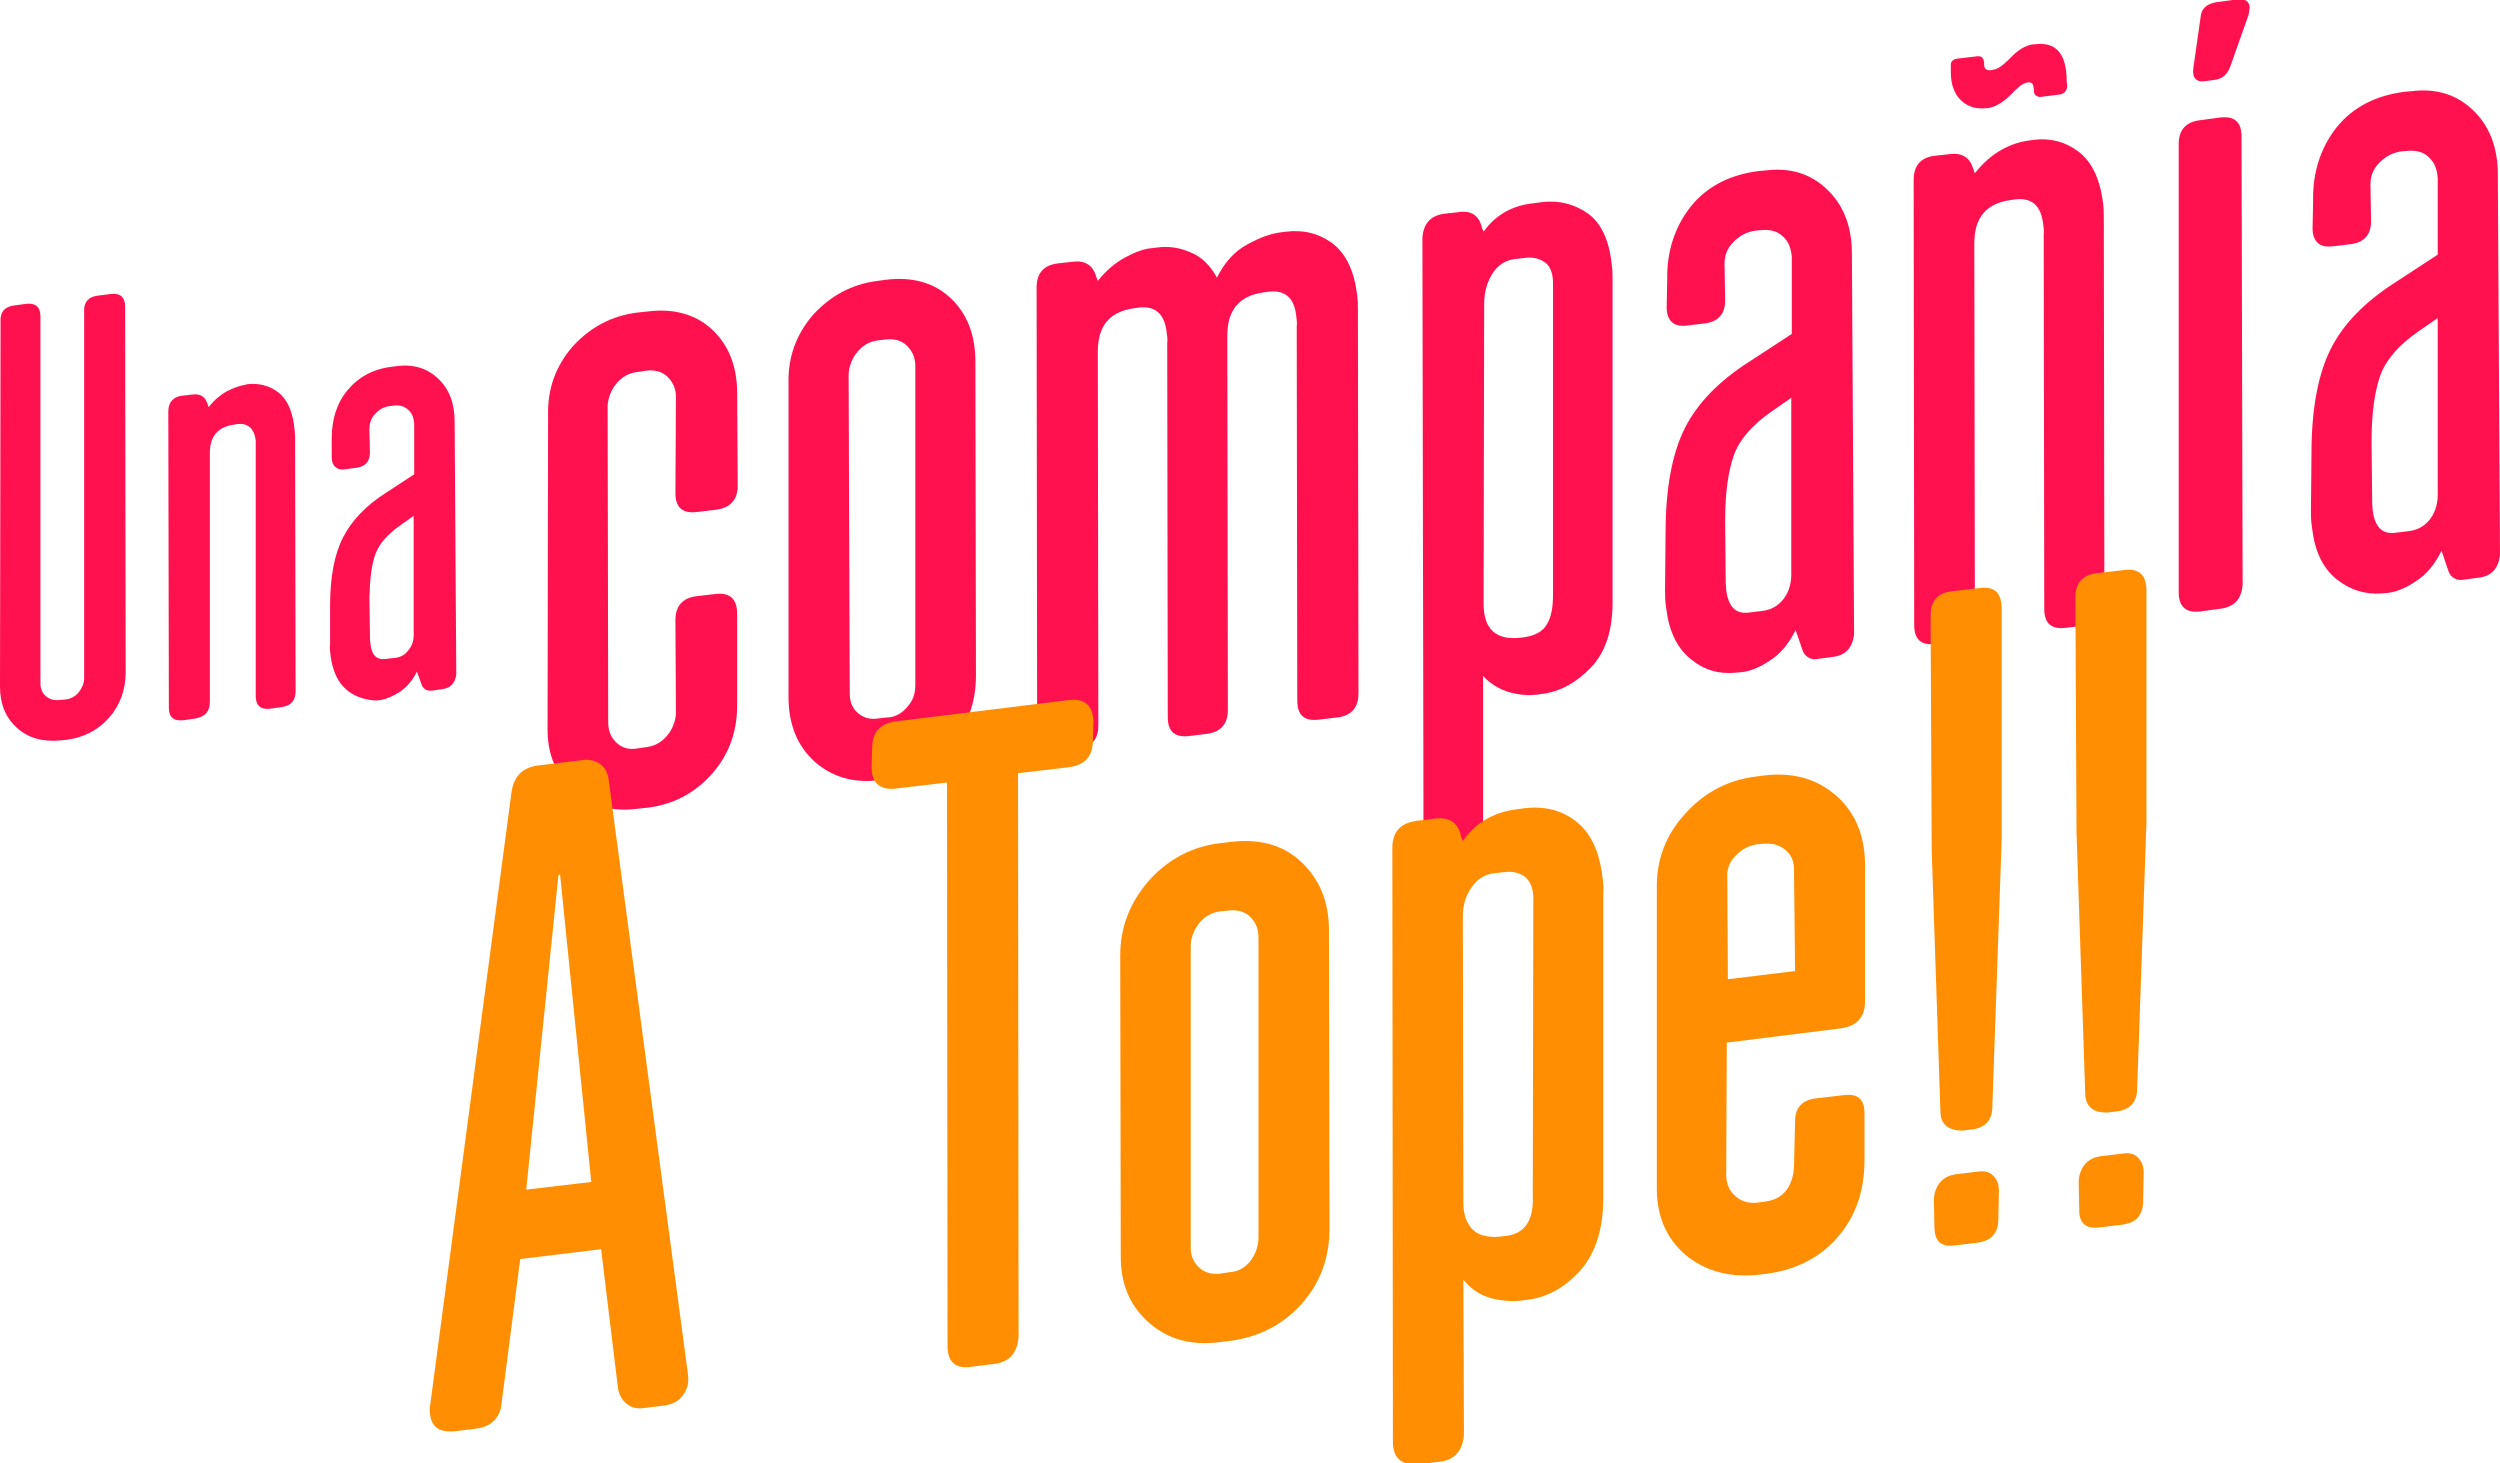 <svg xmlns="http://www.w3.org/2000/svg" xmlns:xlink="http://www.w3.org/1999/xlink" id="Capa_1" x="0px" y="0px" viewBox="0 0 457.5 267.8" style="enable-background:new 0 0 457.5 267.8;" xml:space="preserve"><style type="text/css">	.st0{fill:#FF1150;}	.st1{fill:#FF8E03;}</style><g>	<g>		<path class="st0" d="M3.1,133.2c-2-1.8-3.1-4.3-3.1-7.5l0.1-66.9c-0.1-1.7,0.8-2.7,2.5-2.9l2.2-0.3c1.7-0.2,2.6,0.6,2.6,2.3   L7.4,125c0,1,0.3,1.8,1,2.4c0.7,0.6,1.5,0.8,2.5,0.7l1.1-0.1c1-0.1,1.8-0.6,2.4-1.3c0.6-0.8,1-1.6,1-2.6l0-67.1   c-0.1-1.7,0.8-2.7,2.5-2.9l2.4-0.3c1.7-0.2,2.6,0.6,2.6,2.3l0.1,66.9c0,3.2-1,6-3,8.3c-2,2.3-4.7,3.7-7.9,4.1l-1.1,0.1   C7.7,135.8,5.1,135,3.1,133.2z"></path>		<path class="st0" d="M30.9,129.5l-0.1-54.2c0-1.7,0.9-2.7,2.6-2.9l1.8-0.2c1.5-0.2,2.4,0.4,2.8,1.8l0.2,0.5c1-1.3,2.1-2.2,3.3-2.9   c1.2-0.6,2.3-1,3.4-1.2l0.4-0.1c2-0.2,3.8,0.2,5.5,1.4c1.6,1.2,2.6,3.2,3,6c0.1,0.9,0.2,1.6,0.2,2.1l0.1,46.7   c0,1.7-0.9,2.7-2.6,2.9l-2.1,0.3c-1.7,0.2-2.6-0.6-2.6-2.3l0-45.6c0-0.3,0-0.7,0-1.2c-0.3-2.2-1.4-3.2-3.4-3l-0.5,0.1   c-3,0.4-4.5,2.1-4.5,5.2l0,45.6c0,1.7-0.9,2.7-2.7,3l-2.1,0.3C31.7,132,30.9,131.2,30.9,129.5z"></path>		<path class="st0" d="M63.5,126.3c-1.6-1.3-2.6-3.4-3-6.2c-0.1-0.9-0.2-1.6-0.1-2l0-7.1c0-5.4,0.8-9.6,2.4-12.7   c1.6-3.1,4.2-5.8,7.8-8.1l5.2-3.4l0-9.3c-0.1-1.1-0.4-1.9-1.1-2.5c-0.6-0.6-1.5-0.9-2.5-0.8l-0.8,0.1c-1,0.1-2,0.6-2.7,1.4   c-0.8,0.8-1.1,1.8-1.1,2.9l0.1,4.2c0,1.7-0.9,2.6-2.5,2.8l-2.2,0.3c-0.7,0.1-1.3-0.1-1.7-0.5c-0.4-0.4-0.6-1-0.6-1.7l0-3.4   c0-3.5,0.9-6.5,2.9-8.9c2-2.4,4.7-3.9,8.2-4.3l0.8-0.1c3.1-0.4,5.6,0.4,7.6,2.3c2,1.9,3,4.5,3,7.8l0.3,46.3   c-0.2,1.6-1,2.5-2.5,2.7l-2,0.3c-0.4,0-0.7,0-1.1-0.2c-0.3-0.2-0.6-0.5-0.7-0.8l-0.9-2.5c-0.8,1.6-1.8,2.8-3.1,3.7   c-1.3,0.8-2.4,1.3-3.5,1.5l-0.8,0.1C66.9,128.1,65.1,127.6,63.5,126.3z M74.8,118.9c0.7-0.8,1-2,0.9-3.4l0-21.1l-2.4,1.7   c-2.4,1.7-3.9,3.4-4.6,5.3c-0.7,1.9-1,4.5-1.1,7.9l0.1,7.1c0,0.4,0,0.9,0.1,1.5c0.2,2,1.2,2.9,2.7,2.7l1.7-0.2   C73.3,120.3,74.2,119.8,74.8,118.9z"></path>	</g>	<g>		<path class="st0" d="M104.9,144.7c-3.1-2.8-4.7-6.6-4.7-11.2l0.1-57.6c-0.1-4.8,1.4-8.9,4.5-12.5c3.2-3.5,7.1-5.6,11.8-6.2   l1.9-0.2c4.8-0.6,8.8,0.5,11.8,3.3c3,2.8,4.5,6.5,4.6,11.3l0.1,17.3c0,2.6-1.4,4.1-4.1,4.4l-3.4,0.4c-2.6,0.3-3.9-0.8-3.9-3.5   l0.1-17.5c0-1.5-0.5-2.7-1.5-3.7c-1-1-2.3-1.3-3.7-1.2l-2,0.3c-1.5,0.2-2.7,0.9-3.7,2.1c-1,1.2-1.5,2.6-1.6,4l0.1,57.9   c0,1.5,0.4,2.7,1.4,3.7c1,1,2.2,1.4,3.7,1.2l2-0.3c1.5-0.2,2.7-0.9,3.7-2.1c1-1.2,1.5-2.6,1.6-4l-0.1-17.1c0-2.6,1.3-4.1,3.9-4.4   l3.4-0.4c2.6-0.3,3.9,0.8,4,3.4l0,17c0,4.8-1.5,9-4.6,12.5c-3.1,3.5-7,5.6-11.7,6.2l-1.9,0.2C112,148.6,108,147.5,104.9,144.7z"></path>		<path class="st0" d="M149.1,139.4c-3.1-2.8-4.7-6.6-4.8-11.4l0-57.9c-0.1-4.8,1.4-8.9,4.5-12.5c3.2-3.5,7.1-5.6,11.8-6.2l1.5-0.2   c4.8-0.6,8.8,0.5,11.8,3.3c3,2.8,4.5,6.5,4.6,11.3l0.1,57.9c0,4.8-1.5,9-4.6,12.6c-3.1,3.6-7.1,5.7-11.9,6.3l-1.5,0.2   C156.1,143.3,152.3,142.2,149.1,139.4z M166,129.4c1.1-1.2,1.5-2.5,1.5-4l0-58.4c0-1.5-0.5-2.7-1.5-3.7c-1-1-2.3-1.3-3.7-1.2   l-1.7,0.2c-1.5,0.2-2.7,0.9-3.7,2.1c-1,1.2-1.5,2.6-1.6,4l0.2,58.4c0,1.5,0.4,2.7,1.4,3.6c1,0.9,2.2,1.3,3.6,1.1l1.7-0.2   C163.7,131.3,165,130.6,166,129.4z"></path>		<path class="st0" d="M243.8,44.5c2.4,1.8,3.9,4.8,4.5,9c0.2,1.4,0.2,2.4,0.2,3.2l0.1,70.2c0,2.6-1.3,4.1-3.9,4.4l-3.4,0.4   c-2.6,0.3-3.9-0.8-3.9-3.5l-0.1-68.5c0.1-0.5,0-1.1-0.1-2c-0.4-3.3-2.1-4.7-5.2-4.3l-0.7,0.1c-4.5,0.6-6.7,3.2-6.7,7.9l0-0.2   l0.1,68.7c0,2.6-1.3,4.1-3.9,4.4l-3.2,0.4c-2.6,0.3-3.9-0.8-3.9-3.5l-0.1-68.5c0.1-0.5,0-1.1-0.1-1.9c-0.4-3.4-2.1-4.9-5.2-4.5   l-0.7,0.1c-4.5,0.6-6.7,3.2-6.7,7.9l0.1,68.5c0,2.6-1.4,4.1-4.1,4.4l-3.2,0.4c-2.6,0.3-3.9-0.8-3.9-3.5l-0.1-81.5   c0-2.6,1.3-4.1,3.9-4.4l2.7-0.3c2.2-0.3,3.7,0.6,4.3,2.7l0.3,0.8c1.5-1.9,3.2-3.3,5-4.3c1.9-1,3.5-1.6,5-1.7l0.8-0.1   c2.1-0.3,4.2,0,6.2,0.9c2,0.8,3.6,2.4,4.8,4.6c1.4-2.8,3.2-4.8,5.6-6.1c2.4-1.3,4.4-2,6.2-2.2l0.8-0.1   C238.6,42,241.3,42.7,243.8,44.5z"></path>		<path class="st0" d="M260.5,152.9l-0.2-109.4c0.2-2.7,1.6-4.1,4.1-4.4l2.7-0.3c2.2-0.3,3.6,0.7,4.1,2.9l0.3,0.7   c2.1-3,5.2-4.8,9.1-5.2l1.5-0.2c3.1-0.4,5.9,0.3,8.4,2c2.4,1.7,3.9,4.7,4.4,9c0.2,1.3,0.2,2.4,0.2,3.2l0,58.4   c0.1,5.5-1.2,9.6-3.9,12.5c-2.7,2.8-5.7,4.5-9.1,4.9l-0.7,0.1c-1.6,0.2-3.3,0.1-5.1-0.4c-1.8-0.5-3.5-1.5-4.9-3l0,28.1   c0,2.6-1.4,4.1-4.1,4.4l-3.2,0.4C261.8,156.7,260.5,155.5,260.5,152.9z M283.1,114.2c0.8-1.3,1.1-3.1,1.1-5.4l0-57   c0-1.8-0.5-3.1-1.5-3.8c-1-0.7-2.2-1-3.7-0.8l-1.7,0.2c-1.8,0.2-3.2,1.1-4.2,2.7c-1,1.6-1.5,3.4-1.5,5.6l-0.1,54.8   c0,4.7,2.3,6.7,6.8,6.2l0.7-0.1C281,116.3,282.4,115.5,283.1,114.2z"></path>		<path class="st0" d="M309.4,120.6c-2.5-2-4-5.1-4.5-9.4c-0.2-1.3-0.2-2.4-0.2-3.1l0.1-10.6c0-8.1,1.2-14.5,3.5-19.1   c2.3-4.6,6.3-8.7,11.8-12.2l7.8-5.1l0-14c-0.1-1.6-0.6-2.9-1.6-3.8c-1-1-2.3-1.3-3.8-1.2l-1.2,0.1c-1.6,0.2-2.9,0.9-4.1,2.1   c-1.2,1.2-1.7,2.7-1.6,4.4l0.1,6.3c0,2.5-1.3,3.9-3.8,4.2l-3.4,0.4c-1.1,0.1-2-0.1-2.6-0.7c-0.6-0.6-0.9-1.5-0.9-2.6l0.1-5.1   c-0.1-5.2,1.4-9.7,4.3-13.4c3-3.7,7.1-5.8,12.4-6.5l1.2-0.1c4.6-0.6,8.4,0.6,11.4,3.5c3,2.9,4.5,6.8,4.5,11.7l0.4,69.7   c-0.3,2.4-1.5,3.8-3.8,4.1l-3,0.4c-0.6,0.1-1.1,0-1.6-0.3c-0.5-0.3-0.8-0.7-1-1.2l-1.3-3.8c-1.2,2.4-2.7,4.3-4.6,5.5   c-1.9,1.3-3.6,2-5.2,2.2l-1.2,0.1C314.5,123.4,311.8,122.6,309.4,120.6z M326.4,109.6c1-1.3,1.5-3,1.4-5.1l0-31.7l-3.6,2.5   c-3.6,2.5-5.9,5.2-6.9,8c-1,2.8-1.6,6.8-1.6,11.9l0.1,10.6c0,0.6,0,1.3,0.1,2.2c0.4,3,1.7,4.4,4.1,4.1l2.5-0.3   C324.1,111.6,325.4,110.9,326.4,109.6z"></path>		<path class="st0" d="M350.3,114.4l-0.1-81.5c0-2.6,1.3-4.1,3.9-4.4l2.7-0.3c2.2-0.3,3.7,0.6,4.3,2.7l0.3,0.8   c1.5-1.9,3.1-3.3,4.9-4.3c1.8-1,3.5-1.5,5.1-1.7l0.7-0.1c3-0.4,5.8,0.3,8.2,2.1s3.9,4.8,4.5,9c0.2,1.3,0.2,2.4,0.2,3.2l0.1,70.2   c0,2.6-1.3,4.1-3.9,4.4l-3.2,0.4c-2.6,0.3-3.9-0.8-3.9-3.5L374,42.9c0.1-0.5,0-1.1-0.1-1.9c-0.4-3.4-2.1-4.9-5.2-4.5l-0.7,0.1   c-4.5,0.6-6.7,3.2-6.7,7.9l0.1,68.5c0,2.6-1.4,4.1-4.1,4.4l-3.2,0.4C351.6,118.2,350.3,117,350.3,114.4z M358.8,18.3   c-1.2-1.2-1.8-2.9-1.8-5.1l0-1c-0.1-0.9,0.3-1.4,1.4-1.5l3.4-0.4c0.8-0.1,1.2,0.3,1.3,1.2l0,0.2l0,0.3c0.1,0.7,0.6,1,1.5,0.8   c0.7-0.1,1.3-0.4,2-1c0.7-0.6,1.1-1,1.2-1.1c1.4-1.5,2.8-2.4,4.3-2.6l0.3,0c3.8-0.5,5.8,1.7,5.8,6.7l0.1,1   c-0.1,0.9-0.6,1.4-1.4,1.5l-3.2,0.4c-0.5,0.1-0.8,0-1.1-0.2c-0.3-0.2-0.4-0.5-0.4-1l0-0.2l-0.1-0.5c-0.1-0.6-0.4-0.8-1.1-0.7   c-0.7,0.1-1.7,0.8-3.1,2.3c-1.4,1.4-2.8,2.2-4.2,2.4l-0.2,0C361.6,20,360,19.5,358.8,18.3z"></path>		<path class="st0" d="M398.7,108.4l0-82c0-2.6,1.3-4.1,3.9-4.4l3.7-0.5c2.6-0.3,3.9,0.8,3.9,3.5l0.2,82c-0.2,2.7-1.6,4.1-4.1,4.4   l-3.7,0.5C400,112.2,398.7,111,398.7,108.4z M401.4,12.3l1.3-9.1c0.1-1.6,1.1-2.5,2.9-2.8l3.7-0.5c1.5-0.2,2.3,0.3,2.4,1.4   l-0.2,1.4l-3.3,9.3c-0.5,1.5-1.4,2.4-2.8,2.6l-1.5,0.2C401.9,15.2,401.1,14.3,401.4,12.3z"></path>		<path class="st0" d="M427.6,106c-2.5-2-4-5.1-4.5-9.4c-0.2-1.3-0.2-2.4-0.2-3.1L423,83c0-8.1,1.2-14.5,3.5-19.1   c2.3-4.6,6.3-8.7,11.8-12.2l7.8-5.1l0-14c-0.1-1.6-0.6-2.9-1.6-3.8c-1-1-2.3-1.3-3.8-1.2l-1.2,0.1c-1.6,0.2-2.9,0.9-4.1,2.1   c-1.2,1.2-1.7,2.7-1.6,4.4l0.1,6.3c0,2.5-1.3,3.9-3.8,4.2l-3.4,0.4c-1.1,0.1-2-0.1-2.6-0.7c-0.6-0.6-0.9-1.5-0.9-2.6l0.1-5.1   c-0.1-5.2,1.4-9.7,4.3-13.4c3-3.7,7.1-5.8,12.4-6.5l1.2-0.1c4.6-0.6,8.4,0.6,11.4,3.5c3,2.9,4.5,6.8,4.5,11.7l0.4,69.7   c-0.3,2.4-1.5,3.8-3.8,4.1l-3,0.4c-0.6,0.1-1.1,0-1.6-0.3c-0.5-0.3-0.8-0.7-1-1.2l-1.3-3.8c-1.2,2.4-2.7,4.3-4.6,5.5   c-1.9,1.3-3.6,2-5.2,2.2l-1.2,0.1C432.8,108.8,430.1,108,427.6,106z M444.7,95c1-1.3,1.5-3,1.4-5.1l0-31.7l-3.6,2.5   c-3.6,2.5-5.9,5.2-6.9,8c-1,2.8-1.6,6.8-1.6,11.9l0.1,10.6c0,0.6,0,1.3,0.1,2.2c0.4,3,1.7,4.4,4.1,4.1l2.5-0.3   C442.4,97,443.7,96.3,444.7,95z"></path>	</g>	<g>		<g>			<path class="st1" d="M78.7,258.8c-0.1-0.7-0.1-1.2,0-1.5L93.6,145c0.4-2.9,2-4.5,4.7-4.9l8.3-1c1.2-0.2,2.3,0.1,3.2,0.7    c0.9,0.6,1.4,1.6,1.6,3l14.5,108.7c0.2,1.5-0.1,2.7-0.9,3.8c-0.8,1.1-1.9,1.7-3.4,1.9l-4,0.5c-1.1,0.1-2.1-0.1-2.9-0.8    c-0.8-0.6-1.4-1.6-1.6-2.8l-3.1-25.5l-14.8,1.8l-3.4,26.3c-0.1,1.3-0.5,2.3-1.3,3.2c-0.8,0.8-1.8,1.3-3.1,1.5l-4,0.5    C80.4,262.2,79,261.2,78.7,258.8z M108.2,216.3l-5.7-56.2l-0.3,0l-5.9,57.6L108.2,216.3z"></path>			<path class="st1" d="M173.4,246.3l-0.1-103.1l-9.3,1.1c-1.5,0.2-2.6-0.1-3.3-0.7c-0.8-0.6-1.2-1.7-1.2-3.2l0.1-3.4    c0-3,1.4-4.6,4.4-5l31.7-3.9c2.8-0.3,4.3,1,4.4,3.9l-0.1,3.4c0,3-1.4,4.6-4.4,5l-9.3,1.1l0.1,103.1c-0.2,3-1.7,4.7-4.5,5l-4,0.5    C174.9,250.6,173.4,249.3,173.4,246.3z"></path>			<path class="st1" d="M210.2,242c-3.5-3.1-5.2-7.2-5.1-12.5l-0.1-54.6c0-5.3,1.8-9.8,5.3-13.8c3.5-3.9,7.9-6.2,13-6.8l1.7-0.2    c5.4-0.7,9.8,0.5,13.1,3.6c3.3,3.1,5.1,7.2,5.1,12.5l0.1,54.6c0,5.4-1.7,10-5.1,13.8c-3.4,3.8-7.8,6.1-13.2,6.8l-1.7,0.2    C218,246.3,213.7,245.1,210.2,242z M228.8,230.8c0.9-1.2,1.4-2.5,1.5-4l0-55.3c0-1.5-0.5-2.7-1.5-3.7c-1-1-2.3-1.3-3.7-1.2    l-1.9,0.2c-1.5,0.2-2.7,0.9-3.7,2.1c-1,1.2-1.5,2.6-1.6,4l0,55.3c0,1.5,0.4,2.7,1.5,3.7c1,1,2.3,1.3,3.7,1.2l2-0.3    C226.6,232.7,227.8,232,228.8,230.8z"></path>			<path class="st1" d="M254.9,263.8l-0.1-108.6c0-3,1.5-4.6,4.5-5l3.4-0.4c2.6-0.3,4.2,0.8,4.7,3.4l0.3,0.7    c2.4-3.4,5.7-5.3,9.9-5.8l1.4-0.2c3.6-0.4,6.7,0.3,9.4,2.4c2.6,2,4.2,5.3,4.8,9.8c0.2,1.5,0.3,2.6,0.2,3.4l0,55.7    c0,5.7-1.4,10.1-4.2,13.3c-2.8,3.1-6.1,5-10,5.4l-0.7,0.1c-1.7,0.2-3.5,0.1-5.5-0.4c-2-0.5-3.7-1.6-5.2-3.4l0.1,28.3    c-0.2,3-1.7,4.7-4.5,5l-4,0.5C256.4,268.1,254.9,266.8,254.9,263.8z M280.5,218.8l0.1-54.7c-0.1-1.7-0.6-2.9-1.6-3.7    c-1-0.7-2.2-1-3.7-0.8l-1.9,0.2c-1.7,0.2-3.1,1.1-4.1,2.6c-1.1,1.5-1.6,3.3-1.6,5.3l0.1,52.4c0,2.2,0.6,3.8,1.7,4.9    c1.1,1.1,2.8,1.5,5,1.3l0.8-0.1C279,225.9,280.7,223.4,280.5,218.8z"></path>			<path class="st1" d="M308.4,229.6c-3.5-3-5.3-7.2-5.2-12.5l0-54.5c-0.1-5.2,1.6-9.8,5.2-13.7c3.5-3.9,7.9-6.2,13-6.8l1.5-0.2    c5.2-0.6,9.5,0.6,13,3.6c3.5,3,5.3,7.2,5.4,12.4l0,25.3c0,3-1.5,4.6-4.5,5l-20.8,2.6l-0.1,24.5c0.1,1.5,0.6,2.7,1.7,3.6    c1.1,1,2.4,1.3,3.8,1.2l1.5-0.2c1.8-0.2,3.1-0.9,4-2.1c0.9-1.2,1.3-2.6,1.4-4.2l0.2-8.4c0-2.5,1.3-3.9,3.8-4.2l5.2-0.6    c2.5-0.3,3.7,0.8,3.7,3.3l0,8.6c0,5.6-1.6,10.3-4.9,14.1c-3.3,3.8-7.7,6-13,6.7l-1.7,0.2C316.4,233.8,312,232.6,308.4,229.6z     M328.3,159.1c0-1.5-0.5-2.7-1.6-3.6c-1.1-0.9-2.4-1.2-3.9-1.1l-1.2,0.1c-1.5,0.2-2.8,0.9-3.9,2c-1.2,1.2-1.7,2.5-1.6,4l0.1,18.7    l12.3-1.5L328.3,159.1z"></path>			<path class="st1" d="M356.2,206.1c-0.7-0.6-1.1-1.5-1.1-2.6l-1.6-47.9l-0.2-43c0-2.6,1.3-4.1,3.9-4.4l5.2-0.6    c2.5-0.3,3.8,0.8,3.9,3.5l0,42.7l-1.7,48.7c0,2.5-1.3,3.9-3.8,4.2l-1.7,0.2C357.9,206.9,356.9,206.6,356.2,206.1z M354,224.5    l-0.1-5.1c0.1-1.3,0.5-2.3,1.2-3.1c0.7-0.8,1.6-1.2,2.7-1.4l4.2-0.5c1.2-0.2,2.2,0.1,2.8,0.8c0.7,0.7,1,1.6,1,2.7l-0.1,5.1    c0,1.3-0.3,2.3-0.9,3c-0.6,0.8-1.6,1.2-2.8,1.4l-4.2,0.5C355.2,228.3,354,227.1,354,224.5z"></path>			<path class="st1" d="M382.7,202.8c-0.7-0.6-1.1-1.5-1.1-2.6l-1.6-47.9l-0.2-43c0-2.6,1.3-4.1,3.9-4.4l5.2-0.6    c2.5-0.3,3.8,0.9,3.9,3.5l0,42.7l-1.7,48.7c0,2.5-1.3,3.9-3.8,4.2l-1.7,0.2C384.4,203.6,383.4,203.4,382.7,202.8z M380.5,221.2    l-0.1-5.1c0.1-1.3,0.5-2.3,1.2-3.1c0.7-0.8,1.6-1.2,2.7-1.4l4.2-0.5c1.2-0.2,2.2,0.1,2.8,0.8c0.7,0.7,1,1.6,1,2.7l-0.1,5.1    c0,1.3-0.3,2.3-0.9,3c-0.6,0.8-1.6,1.2-2.8,1.4l-4.2,0.5C381.7,225,380.4,223.8,380.5,221.2z"></path>		</g>	</g></g></svg>